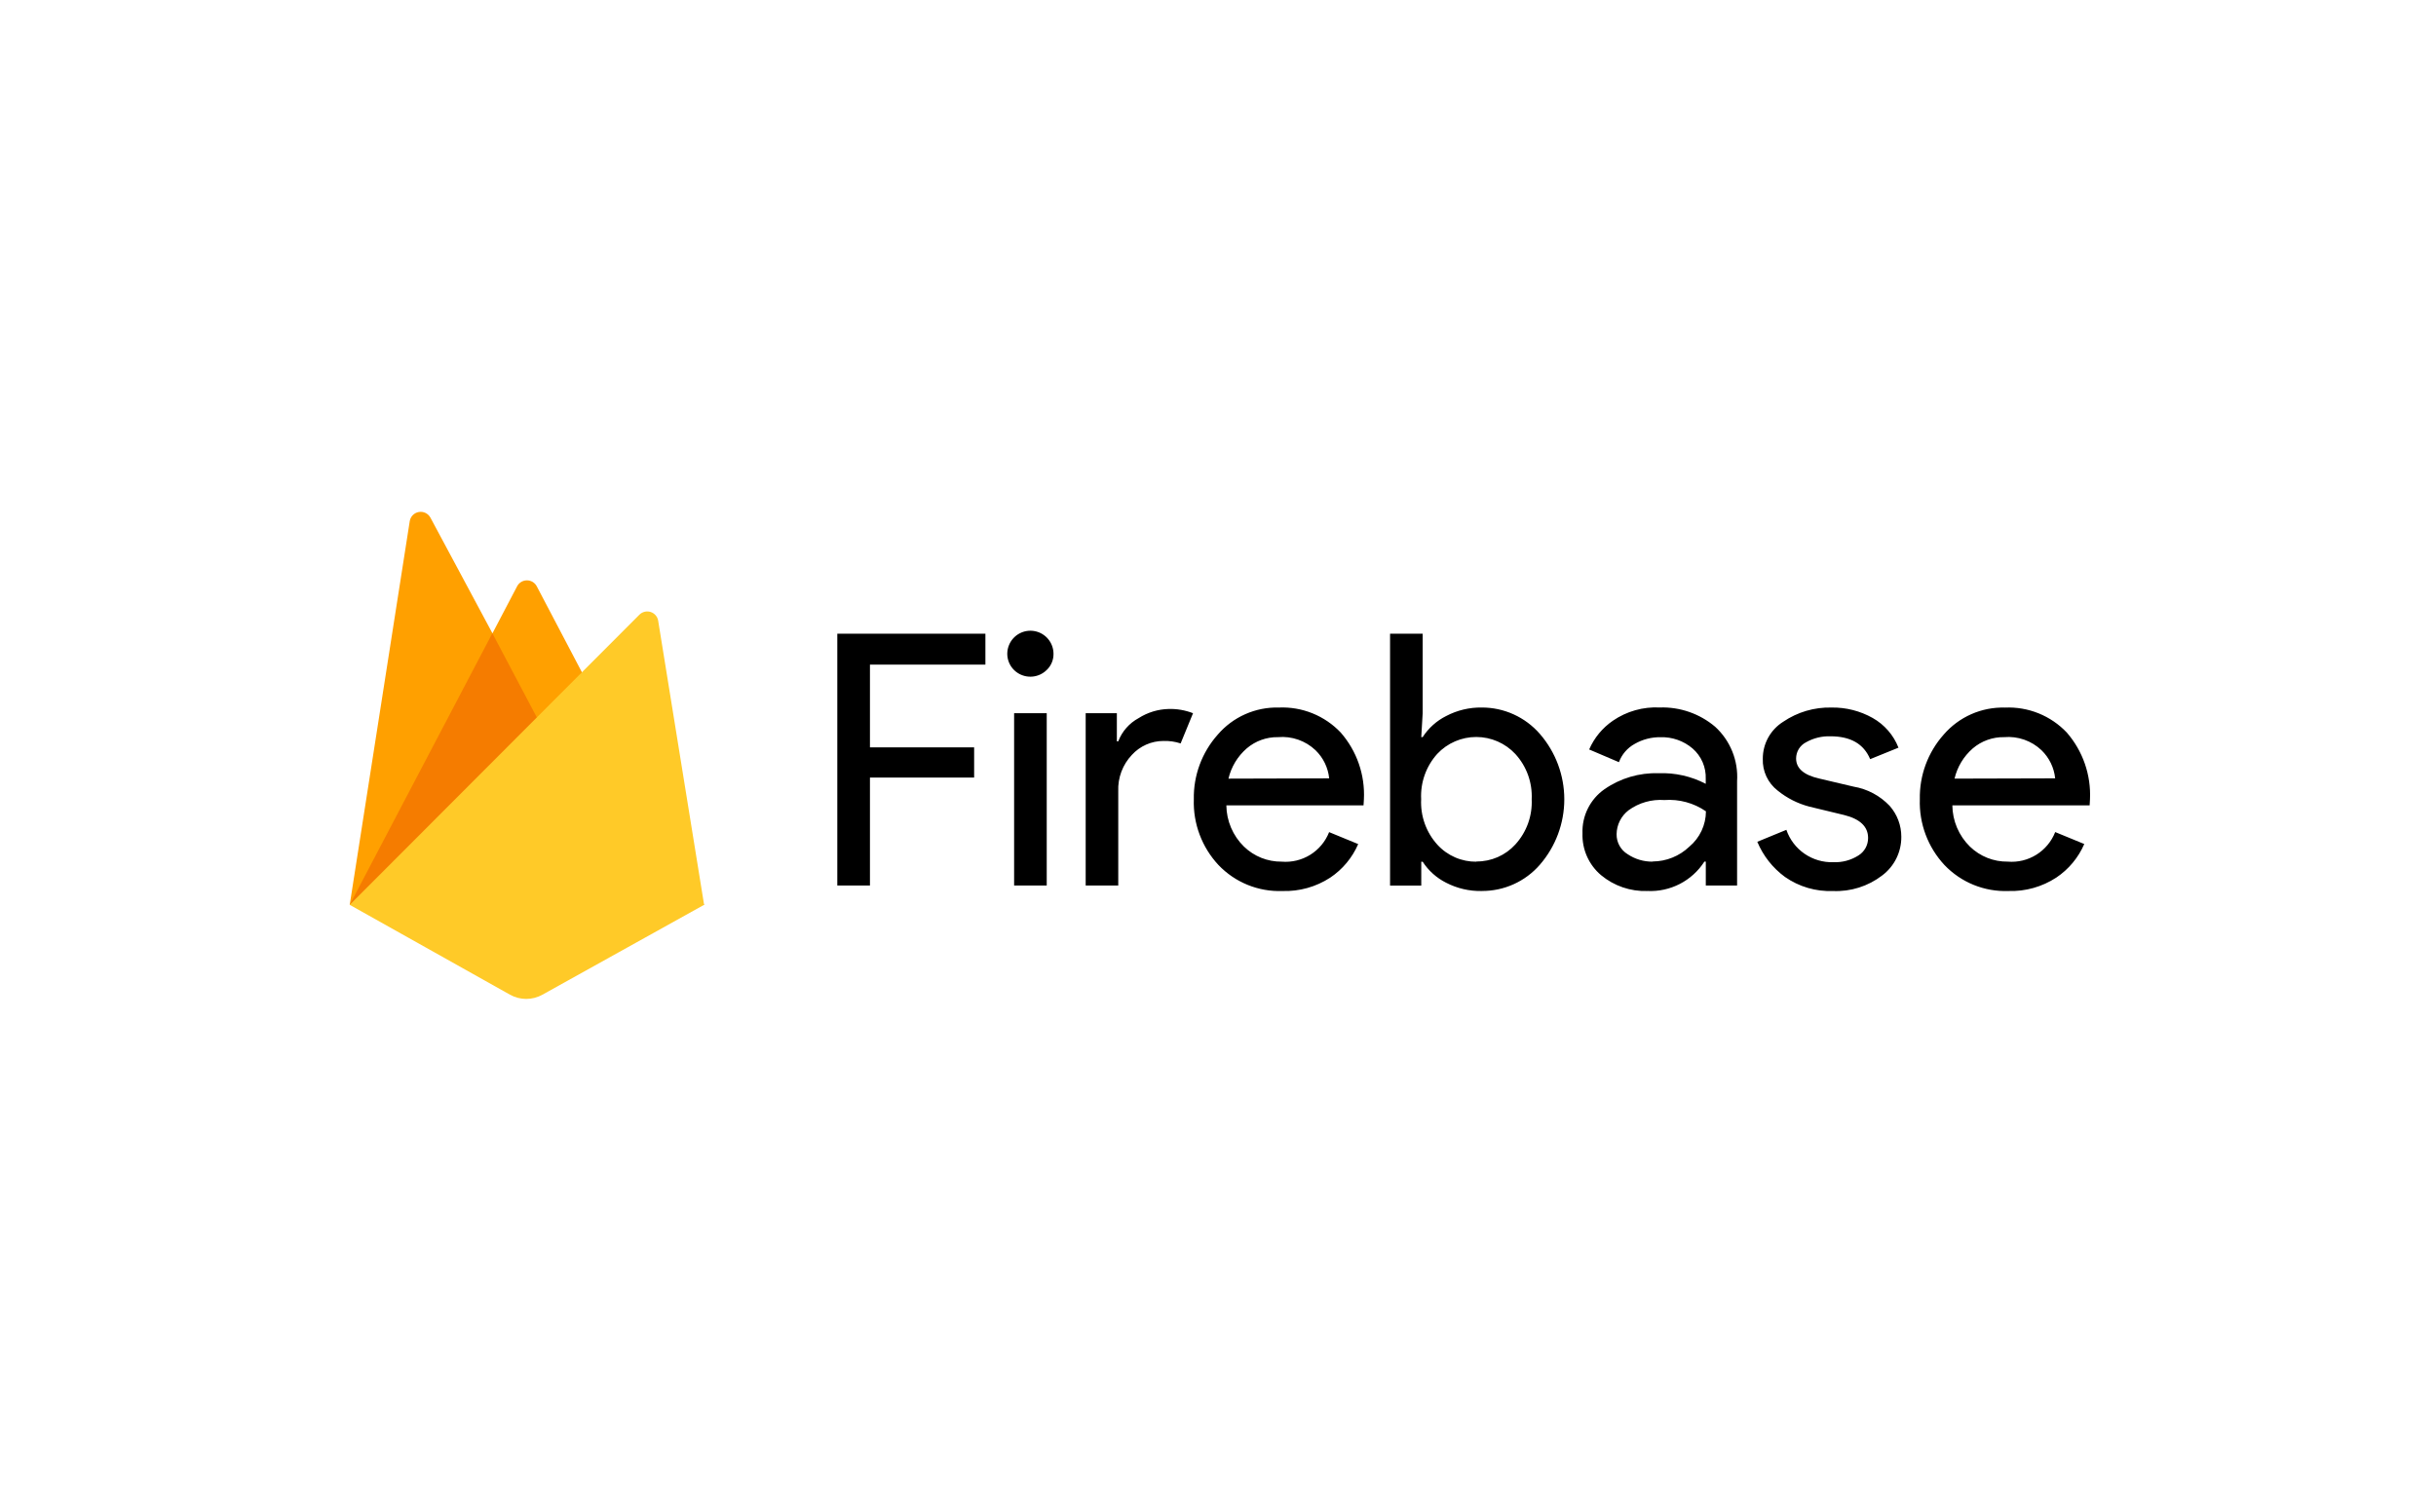 <svg width="240" height="149" viewBox="0 0 240 149" fill="none" xmlns="http://www.w3.org/2000/svg">
<g style="mix-blend-mode:luminosity">
<g style="mix-blend-mode:luminosity">
<path d="M85.705 87.258H82.492V62.446H97.084V65.493H85.71V73.643H95.974V76.621H85.71V87.265L85.705 87.258ZM103.126 66.016C102.753 66.387 102.264 66.618 101.74 66.67C101.217 66.722 100.692 66.593 100.253 66.303C99.816 66.016 99.492 65.585 99.338 65.084C99.185 64.584 99.21 64.046 99.411 63.562C99.611 63.075 99.974 62.672 100.438 62.423C100.902 62.173 101.438 62.092 101.955 62.194C102.472 62.295 102.938 62.573 103.273 62.979C103.608 63.385 103.792 63.895 103.794 64.422C103.798 64.719 103.742 65.014 103.627 65.289C103.513 65.563 103.343 65.811 103.128 66.016H103.126ZM103.126 87.258H99.913V70.278H103.126V87.258ZM110.176 87.258H106.964V70.278H110.035V73.05H110.173C110.546 72.072 111.259 71.26 112.181 70.763C113.065 70.2 114.085 69.889 115.132 69.862C115.955 69.838 116.773 69.98 117.54 70.279L116.318 73.257C115.767 73.075 115.188 72.993 114.608 73.014C114.026 73.016 113.452 73.139 112.92 73.375C112.388 73.611 111.911 73.954 111.518 74.384C111.065 74.861 110.712 75.424 110.481 76.041C110.25 76.657 110.145 77.314 110.173 77.971V87.258H110.176ZM126.345 87.8C125.173 87.843 124.006 87.637 122.919 87.195C121.833 86.753 120.853 86.085 120.045 85.236C118.412 83.486 117.539 81.159 117.618 78.766C117.571 76.42 118.413 74.143 119.974 72.391C120.716 71.526 121.641 70.838 122.683 70.376C123.725 69.914 124.856 69.69 125.996 69.721C127.128 69.671 128.258 69.865 129.309 70.29C130.36 70.715 131.308 71.36 132.088 72.182C133.677 73.996 134.497 76.358 134.374 78.766L134.338 79.357H120.824C120.831 80.115 120.988 80.863 121.285 81.56C121.581 82.257 122.012 82.888 122.553 83.418C123.547 84.385 124.883 84.92 126.27 84.907C127.259 84.99 128.249 84.752 129.092 84.228C129.934 83.704 130.585 82.921 130.948 81.997L133.812 83.175C133.23 84.52 132.273 85.669 131.054 86.484C129.656 87.395 128.012 87.855 126.344 87.8H126.345ZM130.954 76.699C130.846 75.646 130.37 74.664 129.609 73.927C129.12 73.463 128.538 73.108 127.902 72.886C127.266 72.664 126.59 72.579 125.918 72.638C124.787 72.618 123.688 73.013 122.829 73.748C121.931 74.528 121.302 75.57 121.031 76.727L130.954 76.699ZM145.98 87.8C144.765 87.824 143.564 87.545 142.484 86.988C141.539 86.516 140.739 85.799 140.165 84.913H140.026V87.263H136.952V62.446H140.165V70.278L140.026 72.633H140.165C140.739 71.745 141.54 71.026 142.486 70.553C143.564 69.988 144.766 69.701 145.982 69.719C147.068 69.715 148.141 69.945 149.129 70.394C150.118 70.843 150.998 71.499 151.71 72.318C153.263 74.106 154.118 76.395 154.118 78.764C154.118 81.133 153.263 83.422 151.71 85.21C150.999 86.029 150.119 86.685 149.13 87.131C148.141 87.577 147.067 87.804 145.982 87.796L145.98 87.8ZM145.459 84.89C146.181 84.896 146.896 84.749 147.558 84.46C148.22 84.17 148.813 83.744 149.299 83.209C149.846 82.608 150.27 81.906 150.546 81.142C150.821 80.378 150.944 79.567 150.906 78.755C150.944 77.944 150.821 77.132 150.546 76.368C150.27 75.604 149.846 74.902 149.299 74.302C148.807 73.773 148.212 73.351 147.551 73.062C146.889 72.773 146.176 72.624 145.454 72.622C144.732 72.62 144.018 72.767 143.355 73.053C142.692 73.339 142.096 73.758 141.602 74.285C140.501 75.506 139.931 77.114 140.015 78.755C139.974 79.572 140.094 80.388 140.369 81.158C140.645 81.928 141.069 82.636 141.619 83.242C142.107 83.776 142.702 84.201 143.366 84.488C144.03 84.776 144.747 84.92 145.47 84.912L145.46 84.898L145.459 84.89ZM162.298 87.8C160.64 87.856 159.02 87.301 157.743 86.241C157.146 85.737 156.671 85.104 156.353 84.39C156.036 83.676 155.884 82.899 155.91 82.118C155.879 81.27 156.061 80.428 156.439 79.669C156.818 78.909 157.38 78.256 158.075 77.77C159.639 76.683 161.512 76.13 163.416 76.194C165.026 76.131 166.625 76.491 168.053 77.238V76.754C168.075 76.189 167.971 75.627 167.747 75.108C167.523 74.59 167.186 74.128 166.76 73.757C165.878 73.004 164.747 72.607 163.588 72.644C162.7 72.633 161.826 72.86 161.056 73.302C160.338 73.695 159.785 74.335 159.501 75.104L156.568 73.852C157.067 72.704 157.879 71.721 158.912 71.014C160.264 70.087 161.884 69.631 163.521 69.715C165.512 69.648 167.456 70.323 168.976 71.61C169.717 72.286 170.296 73.12 170.671 74.05C171.046 74.98 171.206 75.982 171.142 76.982V87.259H168.059V84.902H167.92C167.32 85.836 166.485 86.594 165.498 87.103C164.511 87.61 163.408 87.85 162.299 87.796L162.298 87.8ZM162.82 84.89C164.168 84.885 165.464 84.362 166.437 83.429C166.947 83.003 167.358 82.47 167.64 81.869C167.923 81.267 168.071 80.611 168.073 79.947C166.875 79.121 165.432 78.73 163.981 78.836C162.724 78.745 161.475 79.1 160.454 79.841C160.091 80.119 159.795 80.475 159.59 80.884C159.385 81.292 159.276 81.742 159.271 82.2C159.264 82.596 159.361 82.987 159.553 83.334C159.744 83.68 160.024 83.971 160.363 84.176C161.09 84.662 161.948 84.917 162.823 84.906V84.893L162.82 84.89ZM180.589 87.8C178.904 87.867 177.243 87.38 175.86 86.414C174.652 85.529 173.709 84.331 173.133 82.949L175.997 81.771C176.327 82.729 176.955 83.555 177.79 84.13C178.625 84.704 179.622 84.995 180.634 84.96C181.5 84.995 182.356 84.766 183.088 84.302C183.384 84.121 183.628 83.866 183.797 83.562C183.965 83.258 184.052 82.916 184.048 82.569C184.048 81.461 183.267 80.71 181.705 80.316L178.249 79.481C177.113 79.183 176.054 78.646 175.142 77.906C174.666 77.538 174.285 77.062 174.03 76.518C173.775 75.974 173.653 75.376 173.675 74.775C173.671 74.046 173.853 73.327 174.204 72.688C174.556 72.049 175.065 71.51 175.683 71.123C177.085 70.168 178.752 69.678 180.447 69.721C181.864 69.698 183.261 70.052 184.495 70.746C185.657 71.4 186.556 72.434 187.042 73.675L184.252 74.806C183.626 73.305 182.322 72.554 180.341 72.554C179.499 72.526 178.666 72.73 177.933 73.144C177.639 73.294 177.392 73.523 177.22 73.804C177.048 74.085 176.956 74.409 176.956 74.739C176.956 75.713 177.712 76.371 179.226 76.715L182.611 77.513C183.973 77.741 185.223 78.406 186.173 79.408C186.916 80.249 187.324 81.334 187.321 82.456C187.327 83.195 187.16 83.925 186.833 84.587C186.506 85.249 186.027 85.825 185.436 86.268C184.049 87.333 182.331 87.876 180.584 87.801L180.589 87.8ZM197.87 87.8C196.699 87.843 195.531 87.637 194.445 87.195C193.358 86.753 192.379 86.085 191.57 85.236C189.937 83.481 189.066 81.152 189.146 78.756C189.099 76.41 189.941 74.133 191.502 72.38C192.247 71.518 193.175 70.832 194.218 70.373C195.261 69.913 196.393 69.692 197.532 69.725C198.665 69.674 199.795 69.867 200.847 70.291C201.898 70.716 202.846 71.362 203.625 72.185C205.206 74.004 206.025 76.362 205.91 78.77L205.875 79.36H192.35C192.358 80.118 192.514 80.866 192.811 81.563C193.108 82.26 193.539 82.891 194.079 83.421C195.077 84.389 196.416 84.922 197.806 84.905C198.795 84.988 199.785 84.749 200.628 84.224C201.47 83.699 202.121 82.915 202.483 81.991L205.347 83.169C204.765 84.514 203.807 85.663 202.589 86.478C201.19 87.392 199.544 87.854 197.874 87.799L197.87 87.8ZM202.479 76.699C202.372 75.646 201.895 74.664 201.134 73.927C200.646 73.463 200.066 73.109 199.431 72.887C198.795 72.665 198.12 72.58 197.45 72.638C196.32 72.619 195.222 73.013 194.363 73.747C193.466 74.527 192.837 75.569 192.565 76.725L202.478 76.698L202.479 76.699Z" fill="black"/>
<path d="M34.455 89.162L40.368 51.358C40.404 51.132 40.51 50.923 40.67 50.761C40.831 50.598 41.039 50.49 41.264 50.452C41.489 50.413 41.721 50.447 41.926 50.547C42.132 50.648 42.3 50.81 42.408 51.012L48.518 62.408L50.949 57.77C51.042 57.594 51.181 57.447 51.351 57.344C51.521 57.242 51.716 57.188 51.915 57.188C52.114 57.188 52.309 57.242 52.479 57.344C52.649 57.447 52.788 57.594 52.881 57.77L69.368 89.162H34.455Z" fill="#FFA000"/>
<path d="M54.867 74.436L48.508 62.401L34.455 89.162L54.867 74.436Z" fill="#F57C00"/>
<path d="M69.37 89.162L64.844 61.161C64.811 60.963 64.724 60.779 64.592 60.628C64.461 60.477 64.291 60.365 64.1 60.304C63.91 60.243 63.706 60.236 63.511 60.283C63.317 60.33 63.139 60.43 62.997 60.571L34.455 89.162L50.248 98.018C50.736 98.291 51.285 98.433 51.844 98.433C52.402 98.433 52.951 98.291 53.439 98.018L69.369 89.161L69.37 89.162Z" fill="#FFCA28"/>
</g>
</g>
</svg>
